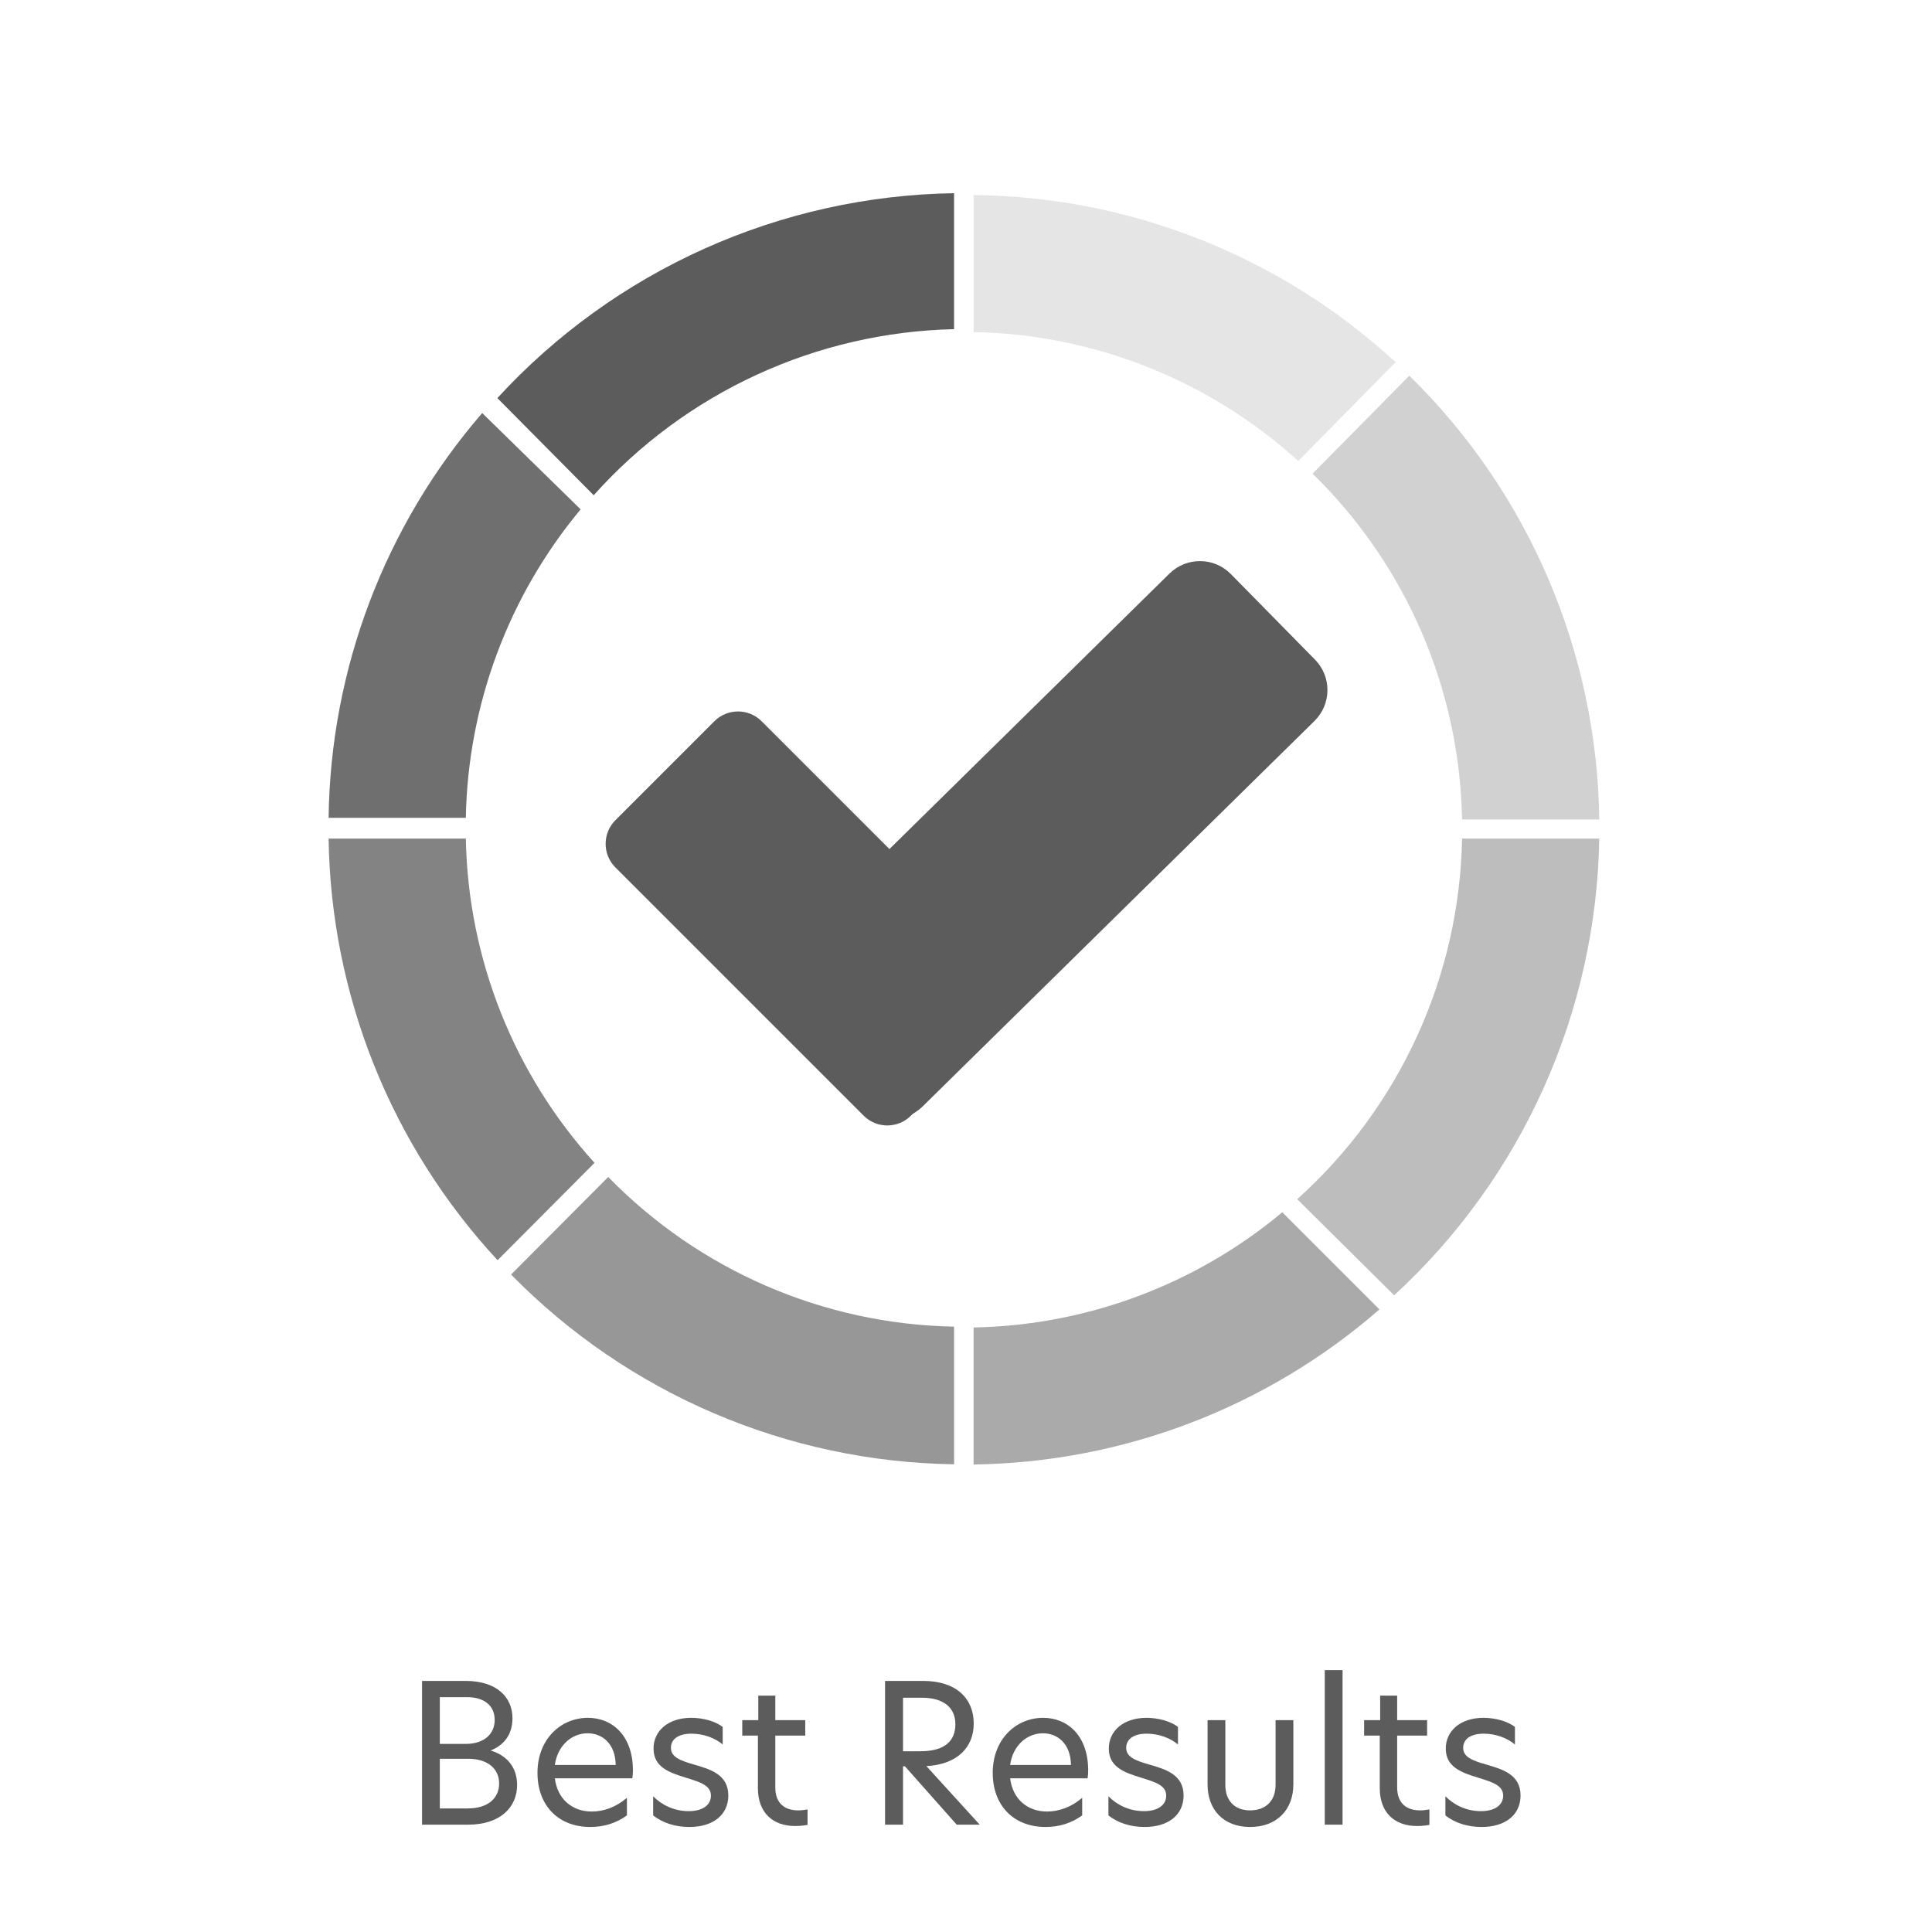 <svg width="180" height="180" viewBox="0 0 180 180" fill="none" xmlns="http://www.w3.org/2000/svg">
<path opacity="0.88" d="M30.615 76.196H43.4C43.592 65.678 47.365 55.541 54.095 47.456L44.927 38.482C35.857 48.971 30.788 62.33 30.615 76.196Z" fill="#5C5C5C"/>
<path opacity="0.76" d="M55.391 108.341C47.87 100.053 43.609 89.32 43.4 78.13H30.615C30.83 92.719 36.438 106.713 46.359 117.411L55.391 108.341Z" fill="#5C5C5C"/>
<path opacity="0.16" d="M130.027 33.743C119.302 23.861 105.29 18.313 90.707 18.174V30.939C101.912 31.147 112.661 35.414 120.956 42.95L130.027 33.743Z" fill="#5C5C5C"/>
<path opacity="0.4" d="M136.216 78.13C136.098 84.484 134.675 90.746 132.033 96.525C129.391 102.305 125.587 107.479 120.859 111.725L129.891 120.68C135.794 115.253 140.532 108.683 143.817 101.368C147.102 94.054 148.865 86.148 149 78.13H136.216Z" fill="#5C5C5C"/>
<path d="M55.313 46.141C59.551 41.399 64.719 37.579 70.494 34.918C76.27 32.256 82.531 30.81 88.889 30.668V18C80.871 18.122 72.963 19.878 65.647 23.16C58.331 26.442 51.761 31.182 46.339 37.089L55.313 46.141Z" fill="#5C5C5C"/>
<path opacity="0.64" d="M88.889 123.6C76.732 123.375 65.154 118.364 56.667 109.656L47.616 118.746C58.503 129.852 73.338 136.206 88.889 136.423V123.6Z" fill="#5C5C5C"/>
<path opacity="0.28" d="M131.303 35.001L122.291 44.129C130.994 52.617 135.998 64.196 136.216 76.351H149C148.8 60.77 142.437 45.902 131.303 35.001Z" fill="#5C5C5C"/>
<path opacity="0.52" d="M119.467 112.944C111.384 119.696 101.237 123.483 90.707 123.678V136.443C104.624 136.257 118.023 131.137 128.518 121.995L119.467 112.944Z" fill="#5C5C5C"/>
<path d="M66.555 67.197L57.338 76.415C56.122 77.631 56.122 79.602 57.338 80.818L80.464 103.944C81.68 105.16 83.651 105.16 84.868 103.944L94.085 94.727C95.301 93.511 95.301 91.539 94.085 90.323L70.959 67.197C69.743 65.981 67.772 65.981 66.555 67.197Z" fill="#5C5C5C"/>
<path d="M108.958 53.437L72.435 89.366C70.843 90.932 70.822 93.491 72.388 95.083L80.228 103.052C81.793 104.644 84.352 104.665 85.944 103.099L122.468 67.17C124.059 65.604 124.08 63.045 122.514 61.453L114.675 53.484C113.109 51.893 110.55 51.872 108.958 53.437Z" fill="#5C5C5C"/>
<path d="M138.21 160.046C139.326 160.046 140.46 160.37 141.144 160.892V162.53C140.442 161.936 139.38 161.522 138.228 161.522C137.004 161.522 136.32 162.044 136.32 162.836C136.32 163.7 137.166 164.024 138.48 164.402C139.974 164.834 141.666 165.32 141.666 167.282C141.666 169.064 140.28 170.216 138.03 170.216C136.77 170.216 135.564 169.856 134.664 169.136V167.354C135.42 168.128 136.572 168.74 137.976 168.74C139.29 168.74 140.046 168.164 140.046 167.3C140.046 166.364 139.128 166.058 137.724 165.626C136.122 165.14 134.7 164.618 134.7 162.908C134.7 161.27 136.05 160.046 138.21 160.046Z" fill="#5C5C5C"/>
<path d="M130.17 157.976V160.262H132.96V161.702H130.17V166.526C130.17 168.038 131.07 168.668 132.312 168.668C132.582 168.668 132.87 168.632 133.176 168.578V170.018C132.996 170.054 132.564 170.126 132.024 170.126C129.918 170.126 128.55 168.866 128.55 166.598V161.702H127.092V160.262H128.586V157.976H130.17Z" fill="#5C5C5C"/>
<path d="M123.426 170V155.6H125.082V170H123.426Z" fill="#5C5C5C"/>
<path d="M116.466 170.216C113.982 170.216 112.506 168.596 112.506 166.256V160.262H114.162V166.292C114.162 167.786 115.044 168.668 116.466 168.668C117.924 168.668 118.842 167.786 118.842 166.292V160.262H120.498V166.256C120.498 168.596 118.968 170.216 116.466 170.216Z" fill="#5C5C5C"/>
<path d="M106.815 160.046C107.931 160.046 109.065 160.37 109.749 160.892V162.53C109.047 161.936 107.985 161.522 106.833 161.522C105.609 161.522 104.925 162.044 104.925 162.836C104.925 163.7 105.771 164.024 107.085 164.402C108.579 164.834 110.271 165.32 110.271 167.282C110.271 169.064 108.885 170.216 106.635 170.216C105.375 170.216 104.169 169.856 103.269 169.136V167.354C104.025 168.128 105.177 168.74 106.581 168.74C107.895 168.74 108.651 168.164 108.651 167.3C108.651 166.364 107.733 166.058 106.329 165.626C104.727 165.14 103.305 164.618 103.305 162.908C103.305 161.27 104.655 160.046 106.815 160.046Z" fill="#5C5C5C"/>
<path d="M97.423 170.216C94.399 170.216 92.491 168.182 92.491 165.176C92.491 162.026 94.669 160.046 97.189 160.046C99.493 160.046 101.383 161.738 101.383 164.942C101.383 165.23 101.365 165.464 101.329 165.68H94.111C94.345 167.606 95.713 168.776 97.549 168.776C98.665 168.776 99.817 168.362 100.825 167.498V169.136C99.835 169.856 98.683 170.216 97.423 170.216ZM94.111 164.438H99.781C99.745 162.422 98.503 161.486 97.171 161.486C95.677 161.486 94.363 162.62 94.111 164.438Z" fill="#5C5C5C"/>
<path d="M82.458 170V156.608H86.004C89.1 156.608 90.72 158.246 90.72 160.586C90.72 162.764 89.226 164.384 86.31 164.546L91.278 170H89.136L84.312 164.564H84.132V170H82.458ZM84.132 163.16H85.752C88.074 163.16 89.01 162.152 89.01 160.64C89.01 159.11 87.93 158.174 85.896 158.174H84.132V163.16Z" fill="#5C5C5C"/>
<path d="M72.233 157.976V160.262H75.022V161.702H72.233V166.526C72.233 168.038 73.132 168.668 74.374 168.668C74.644 168.668 74.933 168.632 75.239 168.578V170.018C75.058 170.054 74.626 170.126 74.087 170.126C71.981 170.126 70.612 168.866 70.612 166.598V161.702H69.154V160.262H70.648V157.976H72.233Z" fill="#5C5C5C"/>
<path d="M64.399 160.046C65.515 160.046 66.649 160.37 67.333 160.892V162.53C66.631 161.936 65.569 161.522 64.417 161.522C63.193 161.522 62.509 162.044 62.509 162.836C62.509 163.7 63.355 164.024 64.669 164.402C66.163 164.834 67.855 165.32 67.855 167.282C67.855 169.064 66.469 170.216 64.219 170.216C62.959 170.216 61.753 169.856 60.853 169.136V167.354C61.609 168.128 62.761 168.74 64.165 168.74C65.479 168.74 66.235 168.164 66.235 167.3C66.235 166.364 65.317 166.058 63.913 165.626C62.311 165.14 60.889 164.618 60.889 162.908C60.889 161.27 62.239 160.046 64.399 160.046Z" fill="#5C5C5C"/>
<path d="M55.007 170.216C51.983 170.216 50.075 168.182 50.075 165.176C50.075 162.026 52.253 160.046 54.773 160.046C57.077 160.046 58.967 161.738 58.967 164.942C58.967 165.23 58.949 165.464 58.913 165.68H51.695C51.929 167.606 53.297 168.776 55.133 168.776C56.249 168.776 57.401 168.362 58.409 167.498V169.136C57.419 169.856 56.267 170.216 55.007 170.216ZM51.695 164.438H57.365C57.329 162.422 56.087 161.486 54.755 161.486C53.261 161.486 51.947 162.62 51.695 164.438Z" fill="#5C5C5C"/>
<path d="M39.321 170V156.608H43.389C46.251 156.608 47.745 158.102 47.745 160.082C47.745 161.684 46.863 162.638 45.711 163.088C47.349 163.592 48.177 164.762 48.177 166.31C48.177 168.326 46.665 170 43.605 170H39.321ZM40.977 168.488H43.569C45.477 168.488 46.503 167.516 46.503 166.166C46.503 164.69 45.297 163.862 43.659 163.862H40.977V168.488ZM40.977 162.476H43.389C45.135 162.476 46.089 161.522 46.089 160.244C46.089 158.912 45.117 158.12 43.515 158.12H40.977V162.476Z" fill="#5C5C5C"/>
</svg>
